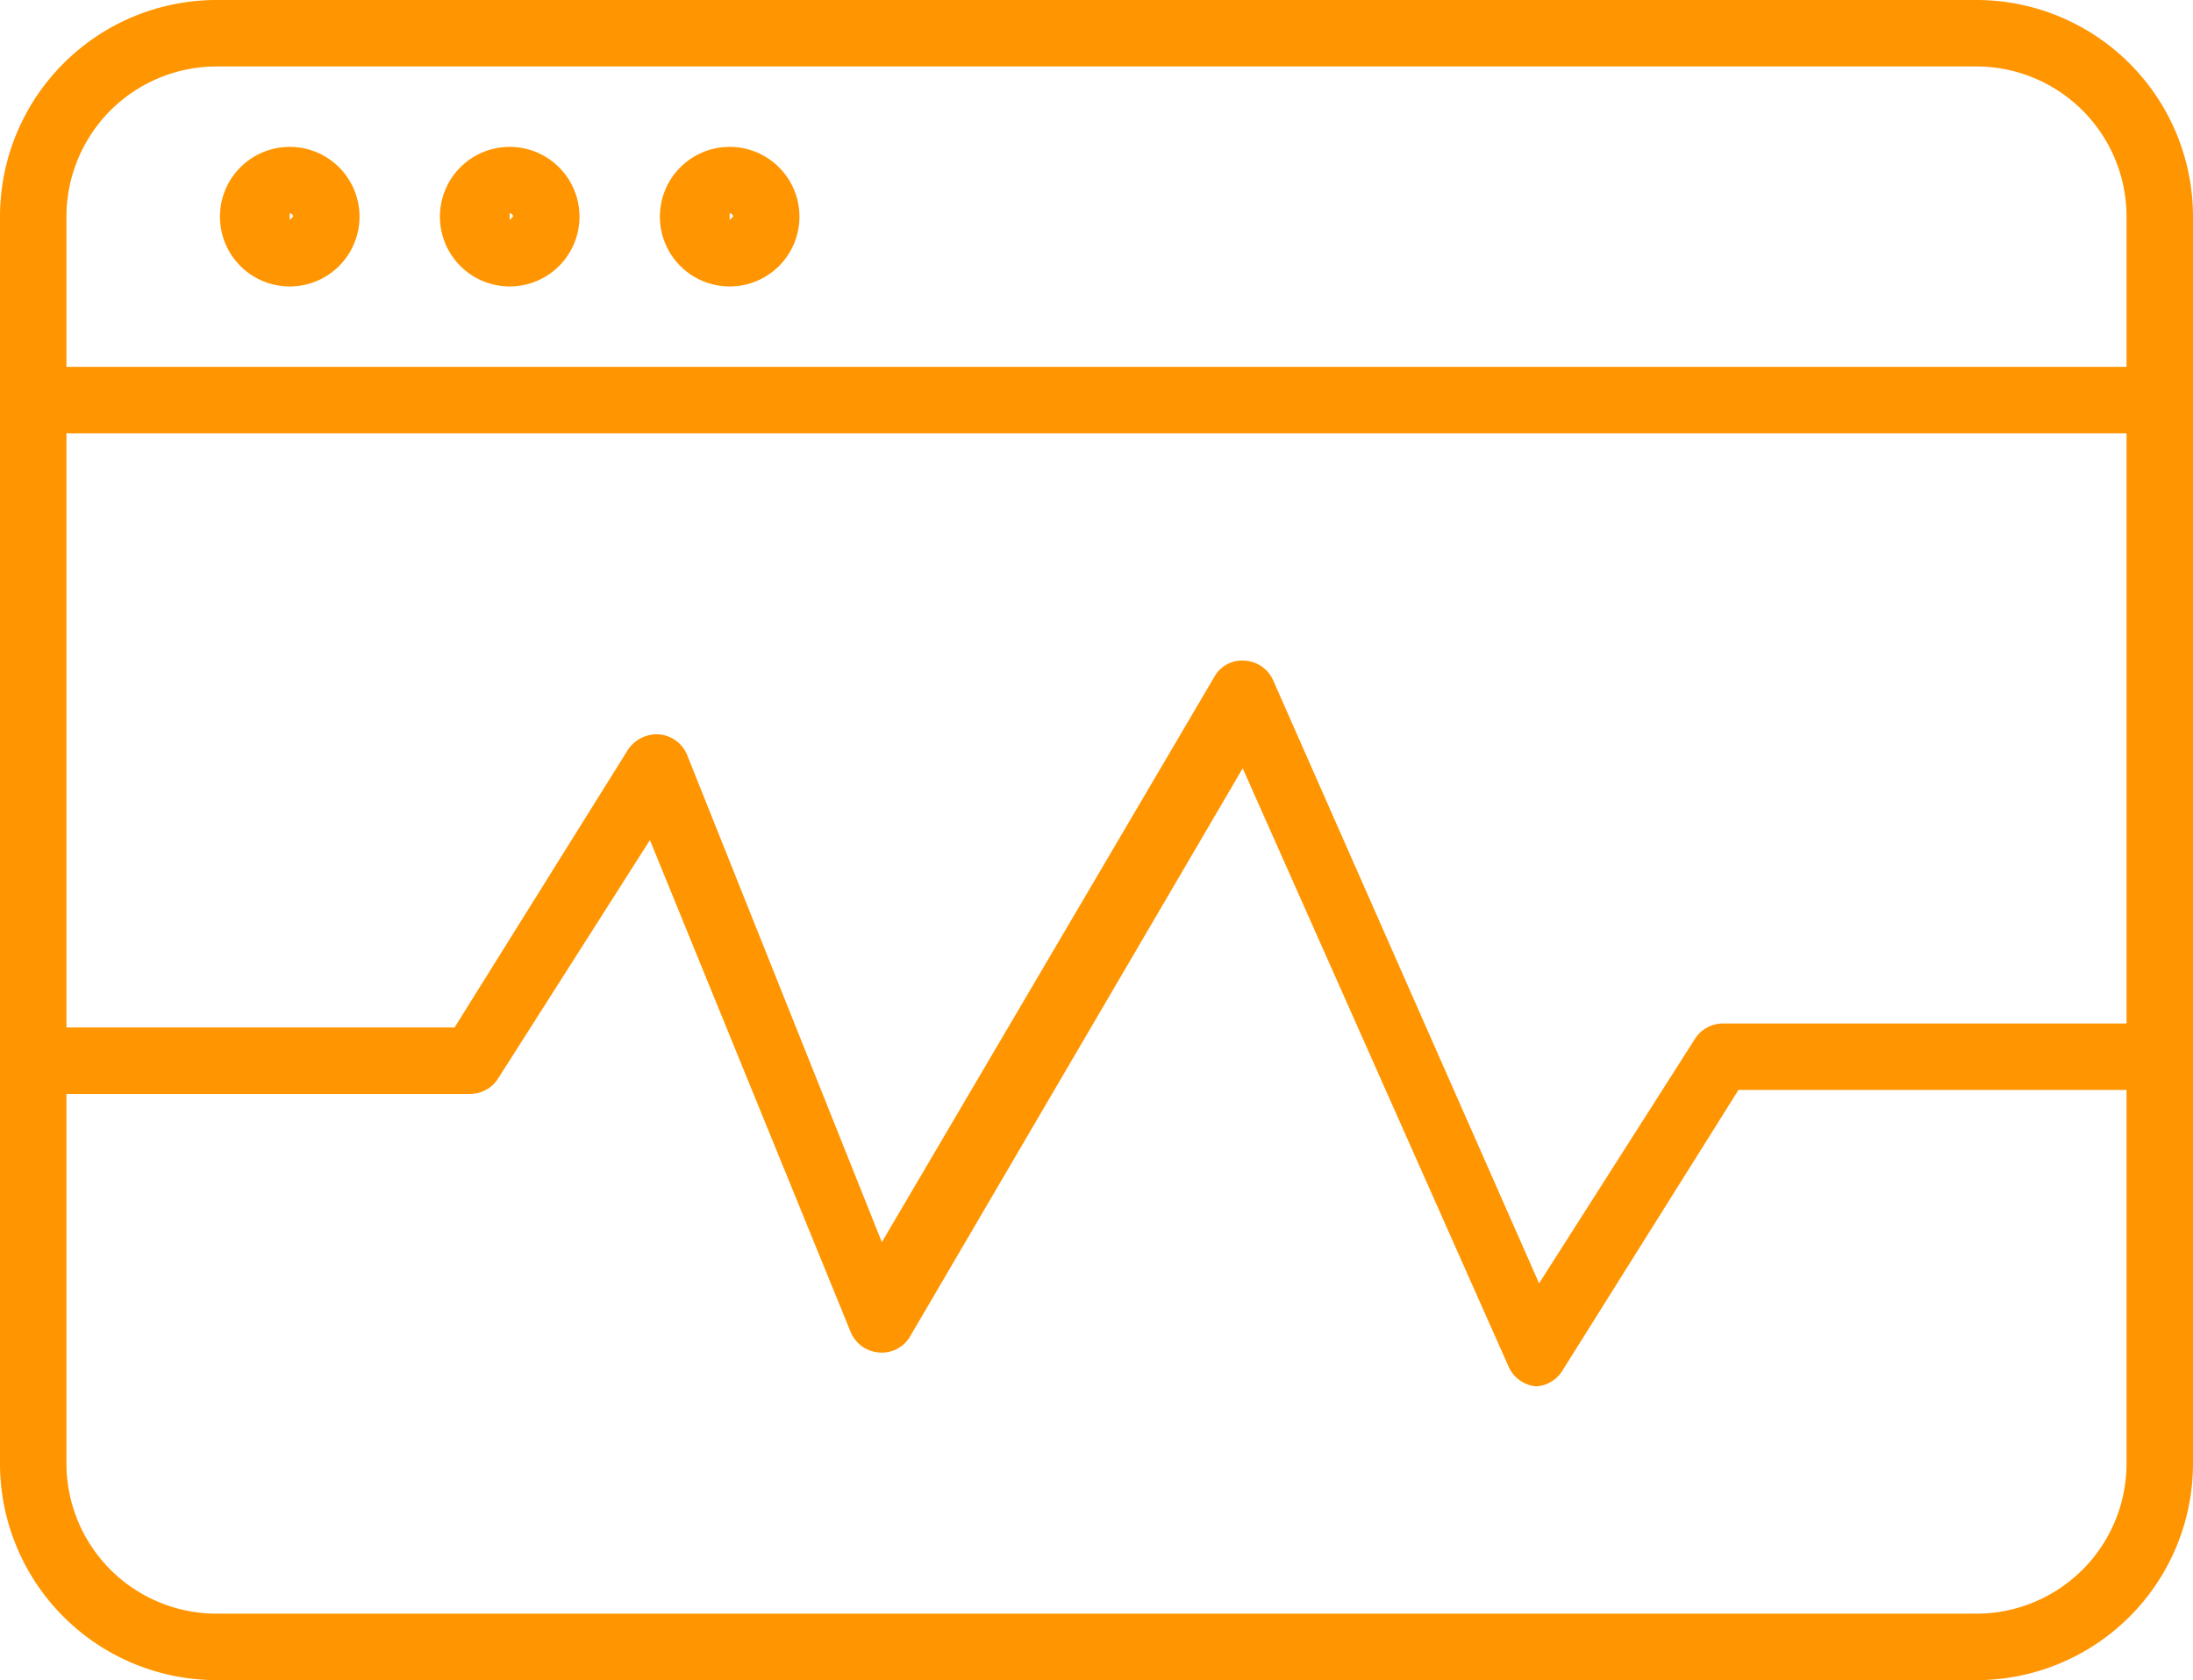 
<svg id="Layer_1" data-name="Layer 1" xmlns="http://www.w3.org/2000/svg" viewBox="0 0 33 25.28"><defs><style>.cls-1{fill:#ff9500;}</style></defs><title>pipeline-dashboard</title><path class="cls-1" d="M199.62,157.22h0a0.5,0.5,0,0,1-.42-0.3l-4-9-5,8.54a0.49,0.49,0,0,1-.47.25,0.5,0.5,0,0,1-.43-0.31L186.28,149,184,152.58a0.5,0.5,0,0,1-.42.24H177v-1h6.34l2.61-4.18a0.52,0.52,0,0,1,.47-0.23,0.5,0.5,0,0,1,.42.31l2.93,7.33,5-8.5a0.48,0.48,0,0,1,.46-0.25,0.5,0.5,0,0,1,.43.3l4,9.07L202,152a0.5,0.5,0,0,1,.42-0.24H209v1h-6.34L200,157A0.5,0.5,0,0,1,199.62,157.22Z" transform="translate(-176.5 -136.36)"/><path class="cls-1" d="M206.24,161.64H179.76a3.26,3.26,0,0,1-3.26-3.26V139.62a3.26,3.26,0,0,1,3.26-3.26h26.48a3.26,3.26,0,0,1,3.26,3.26v18.76A3.26,3.26,0,0,1,206.24,161.64Zm-26.48-24.28a2.26,2.26,0,0,0-2.26,2.26v18.76a2.26,2.26,0,0,0,2.26,2.26h26.48a2.26,2.26,0,0,0,2.26-2.26V139.62a2.26,2.26,0,0,0-2.26-2.26H179.76Z" transform="translate(-176.5 -136.36)"/><rect class="cls-1" x="0.5" y="5.52" width="32" height="1"/><path class="cls-1" d="M180.86,140.67a1.05,1.05,0,1,1,1.05-1.05A1.05,1.05,0,0,1,180.86,140.67Zm0-1.1v0.1l0.05-.05A0.05,0.05,0,0,0,180.86,139.57Z" transform="translate(-176.5 -136.36)"/><path class="cls-1" d="M184.17,140.67a1.05,1.05,0,1,1,1.05-1.05A1.05,1.05,0,0,1,184.17,140.67Zm0-1.1v0.1l0.05-.05A0.05,0.05,0,0,0,184.17,139.57Z" transform="translate(-176.5 -136.36)"/><path class="cls-1" d="M187.48,140.67a1.05,1.05,0,1,1,1.05-1.05A1.05,1.05,0,0,1,187.48,140.67Zm0-1.1v0.1l0.05-.05A0.05,0.05,0,0,0,187.48,139.57Z" transform="translate(-176.5 -136.36)"/></svg>